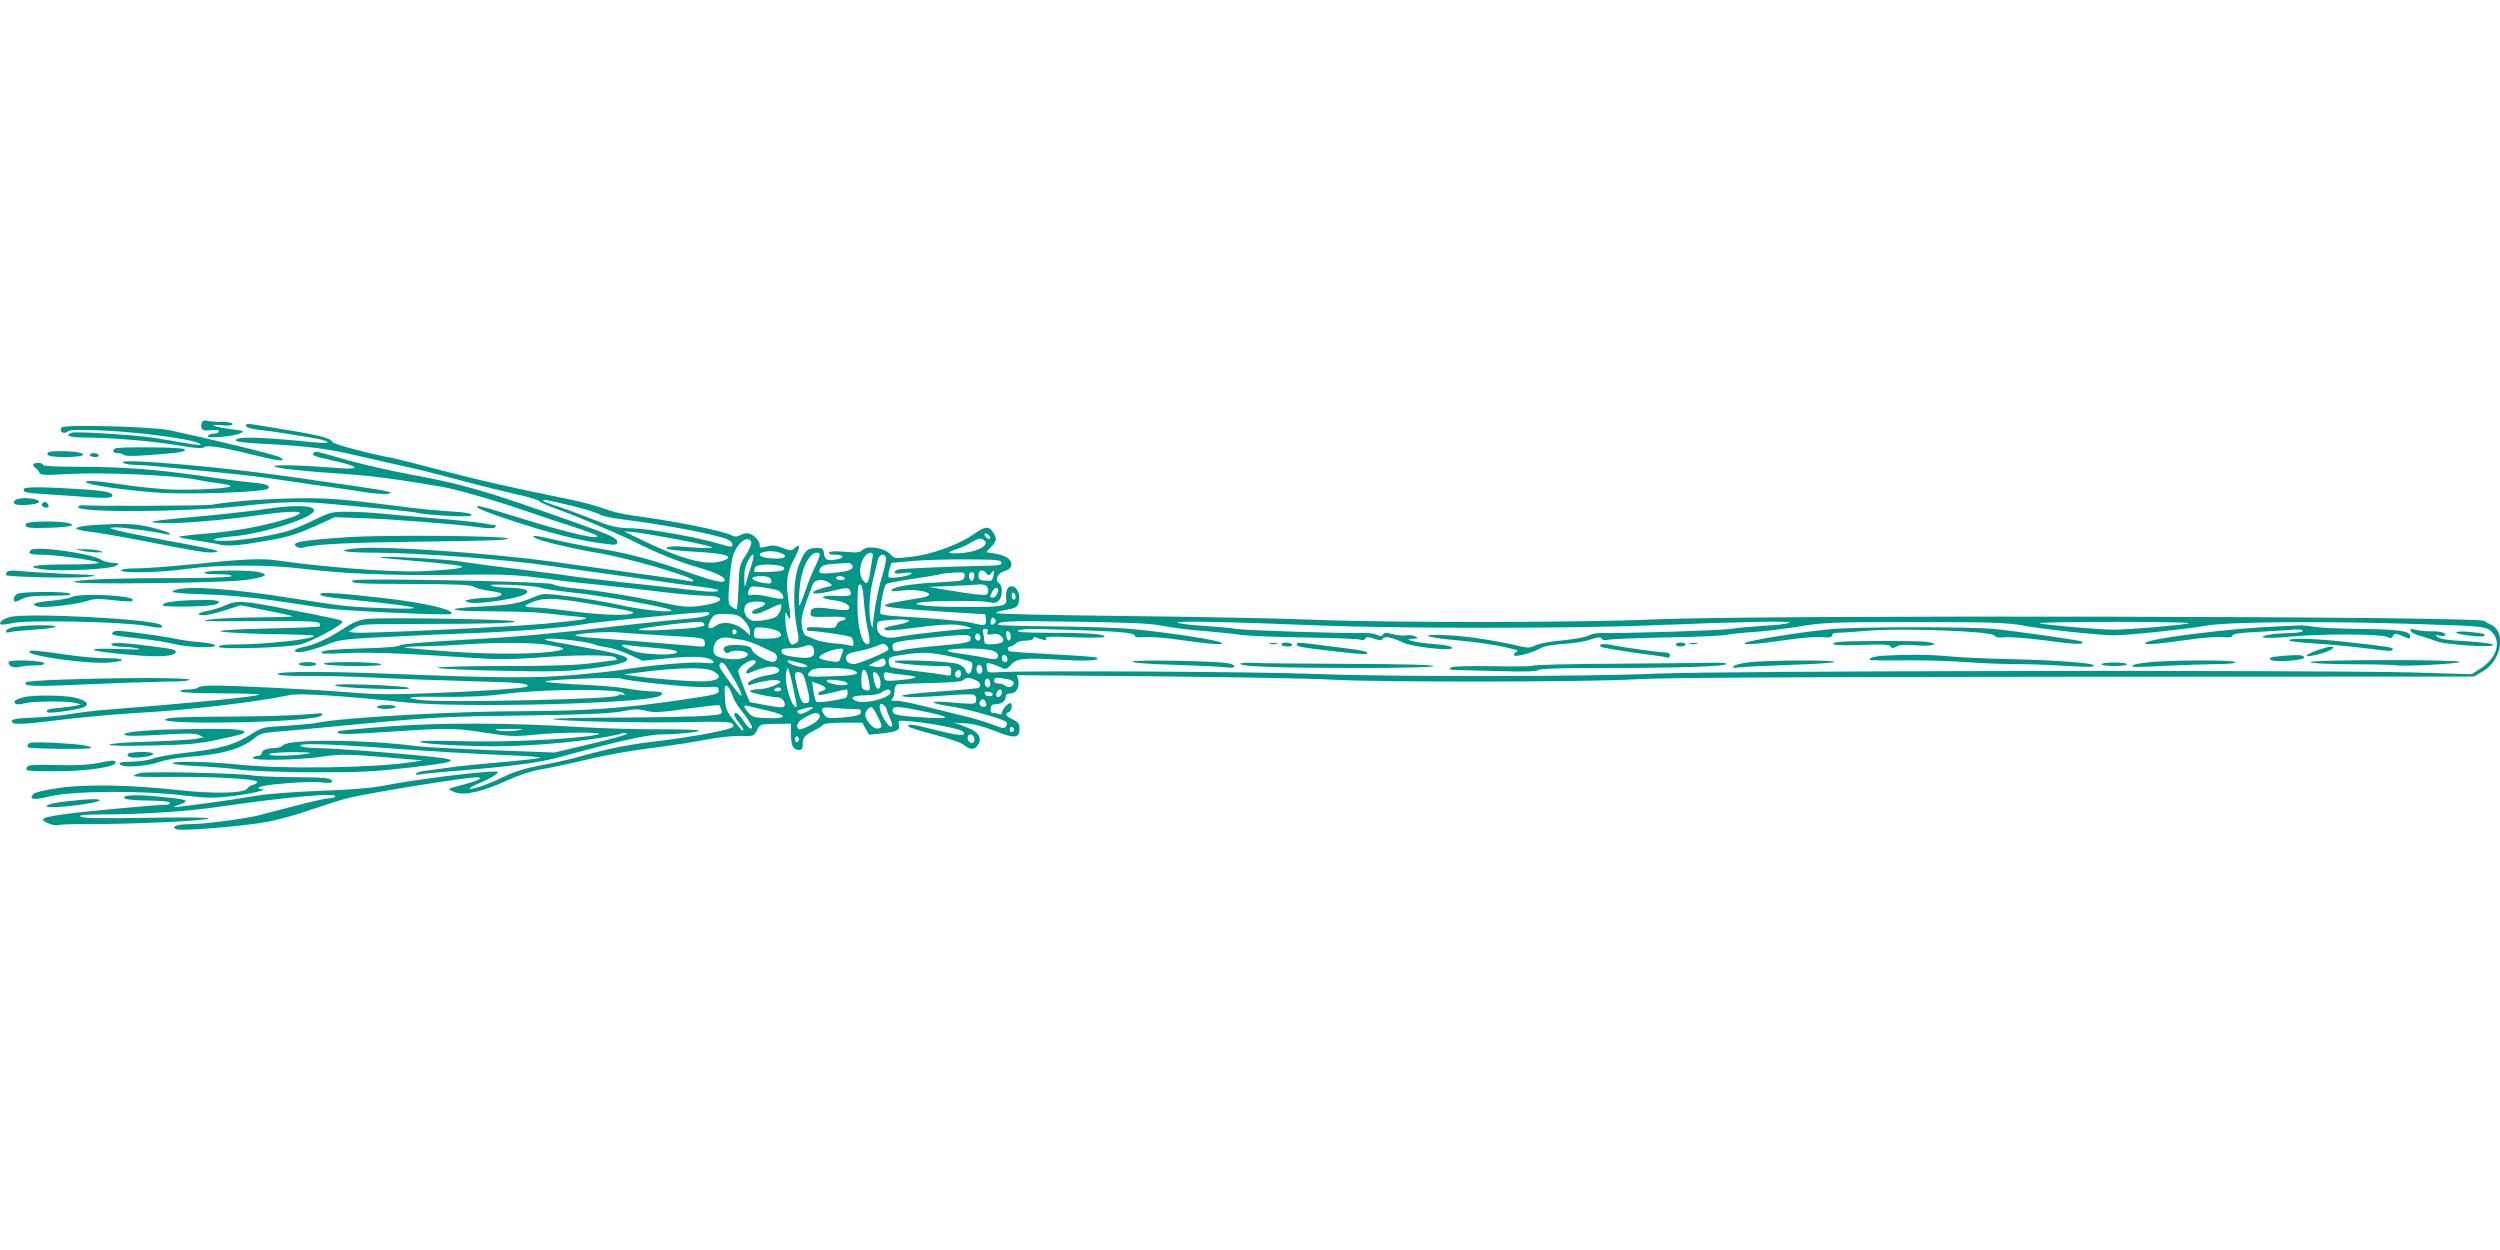 <?xml version="1.0" standalone="no"?>
<!DOCTYPE svg PUBLIC "-//W3C//DTD SVG 20010904//EN"
 "http://www.w3.org/TR/2001/REC-SVG-20010904/DTD/svg10.dtd">
<svg version="1.0" xmlns="http://www.w3.org/2000/svg"
 width="1280pt" height="640pt" viewBox="0 0 1280 640"
 preserveAspectRatio="xMidYMid meet">
<g transform="translate(0,640) scale(0.1,-0.1)"
fill="#009688" stroke="none">
<path d="M1034 4236 c-12 -32 2 -45 45 -39 27 4 41 2 41 -6 0 -6 -11 -11 -24
-11 -14 0 -28 -5 -32 -12 -9 -15 140 -2 170 15 18 10 12 12 -45 19 -87 10
-137 28 -56 21 39 -4 57 -2 57 6 0 7 -22 11 -59 11 -33 0 -66 3 -75 6 -10 4
-18 0 -22 -10z"/>
<path d="M1260 4221 c0 -11 27 -18 100 -26 30 -4 78 -10 105 -15 28 -5 85 -14
128 -21 93 -14 117 -34 31 -25 -305 30 -411 33 -417 11 -1 -6 52 -13 133 -17
228 -11 339 -25 490 -61 80 -19 192 -44 250 -57 58 -12 184 -44 280 -70 96
-26 222 -57 280 -70 58 -12 112 -28 120 -35 8 -8 49 -26 90 -41 105 -37 321
-129 405 -171 110 -56 221 -100 319 -128 92 -27 136 -48 136 -65 0 -19 -47 -9
-190 41 -183 64 -292 93 -450 120 -69 11 -172 32 -228 45 -99 24 -135 27 -95
6 24 -13 219 -58 308 -72 142 -22 495 -123 495 -142 0 -5 -8 -7 -17 -4 -18 5
-182 28 -703 100 -303 42 -840 80 -986 70 -141 -10 -94 -24 81 -24 208 0 665
-34 875 -65 96 -14 241 -34 321 -45 80 -11 188 -26 240 -34 52 -8 143 -20 202
-27 59 -6 110 -16 113 -20 7 -13 -44 -11 -186 6 -69 8 -210 24 -315 35 -104
12 -219 25 -255 31 -36 6 -156 21 -268 35 -111 13 -244 31 -295 39 -80 14
-448 32 -407 20 8 -2 103 -11 210 -20 107 -9 199 -20 204 -25 10 -10 -53 -17
-209 -25 -141 -6 -491 20 -740 56 -78 11 -170 7 -448 -22 -104 -10 -224 -19
-268 -19 -46 0 -79 -4 -79 -10 0 -16 201 -12 335 7 164 23 421 23 605 0 201
-25 459 -35 776 -30 260 4 310 2 544 -31 19 -3 107 -12 195 -21 88 -9 230 -25
315 -36 85 -10 185 -19 222 -19 91 0 102 -28 18 -44 -89 -18 -121 -17 -231 7
-139 31 -348 65 -470 76 -50 5 -94 14 -98 20 -8 13 -994 32 -1020 20 -32 -15
22 -19 301 -19 224 -1 300 -4 314 -14 11 -7 43 -16 73 -20 30 -4 59 -10 64
-13 18 -11 -19 -23 -73 -24 -30 -1 -68 -4 -85 -8 -26 -6 -28 -7 -10 -14 24
-10 126 -1 222 19 116 24 109 53 -12 55 -38 0 -79 5 -90 10 -13 6 24 8 108 4
70 -3 136 -9 145 -14 9 -5 85 -16 167 -25 158 -17 488 -76 502 -90 16 -16
-155 1 -267 27 -63 14 -176 33 -251 43 -136 17 -137 17 -185 -3 -78 -33 -120
-41 -264 -48 -207 -10 -183 -25 41 -25 107 0 230 -4 274 -9 44 -5 116 -13 160
-17 102 -9 76 -15 -160 -38 -177 -16 -917 -51 -970 -45 l-30 4 30 20 c27 19
46 20 290 20 410 1 537 4 531 14 -6 10 -677 21 -756 12 -43 -5 -72 -17 -125
-52 -77 -50 -150 -83 -207 -93 -21 -4 -38 -12 -38 -18 0 -17 75 -3 160 30 70
28 90 30 310 41 129 7 344 16 478 21 206 8 465 30 537 45 20 5 192 23 475 50
85 8 156 12 159 10 15 -15 -28 -27 -130 -35 -63 -5 -172 -17 -244 -25 -449
-52 -603 -66 -885 -81 -193 -11 -318 -22 -322 -28 -5 -7 -79 -13 -197 -16
-135 -4 -194 -9 -203 -18 -10 -10 13 -11 122 -6 125 6 324 -2 675 -26 100 -7
183 -6 290 2 204 16 400 17 417 1 6 -7 8 -13 2 -13 -5 0 -58 -7 -119 -15 -79
-11 -208 -15 -452 -15 -189 0 -343 -4 -343 -9 0 -4 141 -12 313 -15 258 -6
336 -5 450 9 142 16 209 32 209 50 0 16 -65 34 -244 65 -94 16 -173 31 -176
34 -16 17 206 -5 253 -24 11 -5 40 -11 65 -15 25 -3 75 -20 113 -37 l67 -31
134 13 c139 13 207 8 226 -15 10 -12 0 -13 -57 -8 -63 5 -272 -14 -413 -37
-30 -5 -140 -17 -245 -26 -197 -17 -381 -16 -930 6 -330 13 -588 13 -583 -1 2
-7 51 -11 150 -10 80 1 242 -3 360 -9 117 -6 335 -14 485 -18 244 -6 297 -11
282 -27 -9 -9 -244 -25 -494 -34 -191 -8 -289 -7 -415 4 -185 15 -587 35 -697
35 -39 0 -75 -4 -78 -10 -3 -5 -26 -10 -51 -10 -28 0 -43 -4 -39 -10 4 -6 84
-10 207 -10 111 0 199 -3 195 -6 -11 -11 -326 -42 -807 -80 -41 -3 -113 -12
-160 -20 -47 -8 -132 -16 -190 -18 -66 -2 -105 -7 -108 -15 -8 -23 34 -23 236
2 114 14 297 31 407 37 260 14 613 56 777 91 48 11 272 -3 593 -37 277 -30
1205 -7 1298 31 32 13 18 25 -30 25 -27 0 -84 6 -128 14 -44 8 -154 17 -245
21 -91 4 -171 11 -179 15 -8 4 74 11 181 15 108 4 200 5 206 2 19 -13 370 -49
435 -45 62 3 67 2 67 -17 0 -19 -14 -22 -182 -47 -296 -44 -498 -58 -798 -59
-360 0 -940 -32 -1071 -59 -25 -5 -99 -12 -165 -16 -112 -6 -122 -8 -169 -38
-94 -60 -164 -80 -350 -101 -66 -7 -138 -20 -160 -28 -22 -9 -71 -16 -108 -17
-51 0 -68 -3 -64 -12 7 -20 132 -14 199 10 32 11 99 23 155 27 170 12 271 41
339 98 24 20 44 26 114 31 47 4 175 15 285 26 462 45 555 51 880 55 427 6 545
11 617 26 44 9 68 9 105 0 41 -11 72 -9 210 10 89 13 164 21 166 18 3 -2 7
-14 11 -26 6 -20 3 -21 -77 -28 -47 -4 -243 -8 -436 -9 -193 0 -351 -4 -351
-7 0 -11 482 -22 702 -16 169 4 209 2 219 -9 9 -11 6 -16 -14 -23 -44 -17
-228 -49 -373 -66 -143 -16 -251 -38 -409 -82 -49 -14 -137 -33 -194 -43 -73
-14 -128 -31 -186 -59 -81 -39 -163 -67 -171 -58 -3 2 25 17 61 32 66 28 102
55 73 55 -88 0 -435 -44 -593 -76 -47 -9 -171 -19 -305 -23 -129 -5 -268 -15
-325 -25 -128 -22 -425 -63 -425 -58 0 2 13 8 30 13 62 22 40 28 -162 45 -85
7 -149 -2 -113 -16 11 -5 66 -9 123 -9 61 -1 102 -5 102 -11 0 -5 -7 -10 -15
-10 -50 0 -410 -33 -513 -47 -84 -11 -122 -20 -122 -29 0 -14 67 -37 82 -28 5
3 79 5 166 5 209 -1 578 16 599 28 11 6 -102 7 -308 4 -231 -4 -331 -3 -345 5
-15 9 13 12 121 12 200 1 429 16 585 39 348 51 609 74 596 53 -3 -6 -19 -10
-34 -10 -15 0 -90 -16 -167 -37 -77 -20 -166 -43 -197 -51 -82 -19 -278 -44
-353 -44 -61 0 -93 -14 -61 -26 25 -10 320 14 446 35 66 11 169 39 241 65 70
24 156 51 190 60 136 31 599 106 661 106 40 0 5 -18 -69 -37 -40 -10 -73 -20
-73 -23 0 -4 15 -11 33 -18 46 -16 141 6 263 62 62 28 126 49 169 56 39 6 144
28 235 50 91 22 242 49 335 60 94 12 220 31 280 43 62 12 139 20 177 19 66 -2
68 -1 83 28 18 34 12 32 105 34 l70 1 0 -55 c0 -58 11 -80 42 -80 13 0 18 8
18 28 0 36 8 46 57 71 23 11 44 25 48 31 3 6 48 10 103 10 l97 0 17 -31 18
-31 67 7 c77 8 93 17 85 47 -5 20 -3 21 69 14 89 -8 227 -34 253 -48 11 -6 15
-13 9 -19 -6 -6 -54 1 -129 20 -125 32 -154 37 -154 22 0 -4 59 -23 132 -42
84 -22 142 -42 159 -57 29 -24 53 -21 69 9 19 35 -4 65 -67 88 l-58 21 61 -4
c39 -2 93 -17 150 -39 99 -40 124 -38 124 14 0 24 -7 32 -35 46 -38 18 -43 28
-20 37 16 6 21 46 7 46 -13 0 -42 -35 -42 -49 0 -8 -6 -11 -16 -7 -9 3 -22 6
-31 6 -9 0 -13 8 -11 23 2 17 10 22 31 22 28 1 47 18 47 43 0 6 11 12 25 12
29 0 47 34 38 70 l-6 23 724 -6 c398 -4 798 -11 889 -17 232 -14 1346 -12
1555 2 120 8 777 12 2231 13 l2061 1 47 28 c95 55 118 203 39 238 -16 7 -30
15 -33 19 -19 24 -3714 31 -4240 8 -381 -17 -1352 -18 -1755 -2 -165 7 -598
15 -962 19 -365 4 -663 10 -663 15 0 4 17 11 38 14 64 11 72 16 78 42 10 37
-7 77 -33 81 -24 4 -36 -23 -31 -67 4 -35 -19 -39 -202 -39 -183 0 -290 10
-248 22 36 11 314 13 360 3 27 -6 40 -4 52 8 20 21 21 74 1 89 -23 17 -8 51
28 62 22 6 33 16 35 31 4 28 -28 50 -86 59 l-43 7 25 26 c30 32 32 43 10 76
-22 33 -40 31 -97 -9 -75 -53 -212 -104 -316 -116 -90 -11 -91 -11 -113 13
-30 33 -118 46 -142 21 -14 -13 -29 -15 -90 -9 -49 4 -76 3 -81 -4 -4 -7 6
-11 29 -11 50 0 54 -17 5 -25 -45 -8 -56 -2 -61 35 -3 22 -8 25 -42 24 -46 -2
-56 -13 -88 -93 -25 -67 -29 -205 -8 -315 11 -57 11 -70 -1 -77 -8 -5 -19 -9
-24 -9 -15 0 -35 80 -34 133 0 37 1 39 10 18 16 -40 20 -17 9 50 -18 115 -14
161 24 233 35 66 36 89 5 60 -16 -15 -21 -15 -62 1 -35 13 -52 15 -81 7 -21
-6 -36 -7 -36 -1 0 21 -2 25 -22 47 -24 24 -48 28 -80 11 -15 -8 -27 -8 -42 0
-47 24 -296 74 -505 101 -46 6 -113 22 -149 36 -35 13 -108 33 -161 44 -339
69 -460 97 -661 149 -124 33 -241 62 -260 66 -116 21 -297 69 -306 81 -20 25
-57 34 -333 79 -111 18 -111 18 -111 6z m1670 -411 c68 -17 131 -37 140 -44 8
-7 60 -18 115 -25 210 -26 470 -75 538 -102 15 -6 27 -18 27 -25 0 -17 -3 -17
-65 1 -109 33 -353 77 -445 80 -86 2 -107 7 -210 48 -63 25 -145 55 -182 67
-66 21 -82 30 -55 30 7 0 68 -14 137 -30z m540 -172 c91 -17 169 -35 175 -40
5 -5 -28 -6 -80 -2 -50 4 -94 7 -100 7 -37 0 -55 -4 -51 -12 4 -5 69 -12 146
-16 151 -8 202 -23 147 -44 -85 -33 -215 2 -462 124 l-50 25 55 -5 c30 -3 129
-20 220 -37z m1598 13 c3 -8 -1 -12 -9 -9 -7 2 -15 10 -17 17 -3 8 1 12 9 9 7
-2 15 -10 17 -17z m-21 -34 c-8 -24 -64 -45 -129 -49 -71 -4 -76 2 -18 21 19
6 53 22 75 35 30 18 44 22 58 14 10 -5 16 -15 14 -21z m-1201 8 c4 -8 -9 -38
-27 -67 -33 -50 -34 -57 -38 -165 -2 -62 -6 -113 -10 -113 -4 0 -16 6 -26 14
-16 12 -18 23 -11 116 3 57 12 121 18 142 20 67 79 113 94 73z m148 -55 c40
-15 31 -30 -16 -30 -50 0 -88 9 -88 20 0 18 67 24 104 10z m-148 -68 c-9 -26
-20 -63 -25 -82 -9 -34 -9 -33 -10 19 -1 38 5 65 21 93 28 49 35 33 14 -30z
m348 46 c-3 -13 -17 -43 -29 -68 -12 -25 -32 -75 -44 -112 -13 -38 -25 -68
-28 -68 -3 0 -3 36 0 80 8 104 48 190 89 190 15 0 18 -4 12 -22z m272 -10 c-3
-18 -9 -52 -12 -76 -8 -52 -18 -60 -39 -28 -28 42 2 136 43 136 11 0 13 -8 8
-32z m70 8 c3 -8 -6 -52 -20 -98 -22 -72 -41 -174 -47 -253 -1 -14 -4 -11 -9
10 -14 55 -10 146 9 223 10 43 22 89 25 105 7 28 33 37 42 13z m592 -26 c2
-13 -13 -16 -90 -17 -157 -3 -422 -14 -440 -19 -10 -3 -18 -10 -18 -15 0 -6
18 -8 46 -3 31 4 45 3 41 -3 -7 -12 -103 -27 -116 -19 -4 3 -3 21 3 40 l10 34
111 10 c60 5 186 9 280 8 144 -1 170 -3 173 -16z m-764 -15 c8 -21 -18 -31
-95 -38 -73 -7 -83 -3 -69 24 8 13 25 19 68 22 31 2 64 4 73 5 9 1 19 -5 23
-13z m-349 -15 c0 -12 -17 -16 -77 -18 -43 -2 -78 -1 -78 2 0 2 3 12 6 21 9
22 149 18 149 -5z m1035 -25 c11 -13 14 -13 26 2 13 16 14 15 11 -12 -3 -20
-9 -30 -20 -29 -53 2 -57 4 -57 29 0 28 21 33 40 10z m-112 -17 c-3 -22 -8
-23 -138 -30 -135 -7 -225 -22 -236 -39 -3 -6 17 -7 49 -3 110 13 201 -21 101
-37 -21 -4 -72 -12 -111 -19 -40 -6 -73 -15 -73 -20 0 -9 95 -19 335 -34 l180
-11 3 -27 c4 -32 -7 -34 -73 -17 -38 9 -216 25 -384 34 -41 2 -78 8 -82 12 -9
9 16 143 28 153 5 4 62 15 128 25 66 10 136 21 155 26 19 4 54 7 78 8 40 1 43
-1 40 -21z m50 0 c-2 -13 -7 -23 -13 -23 -5 0 -11 10 -13 23 -2 15 2 22 13 22
11 0 15 -7 13 -22z m-1041 -13 c9 -24 -1 -27 -48 -18 -60 12 -63 33 -5 33 33
0 48 -5 53 -15z m378 5 c4 -6 -5 -10 -19 -10 -14 0 -26 5 -26 10 0 6 9 10 19
10 11 0 23 -4 26 -10z m-79 -24 c18 -14 18 -15 -11 -21 -17 -3 -41 -11 -55
-17 -46 -21 8 -22 88 -2 64 16 74 16 82 4 18 -29 4 -35 -70 -31 -85 4 -90 -13
-6 -23 55 -7 87 -29 70 -46 -5 -5 -40 -4 -86 2 -86 12 -108 8 -108 -22 0 -19
5 -20 90 -18 54 2 90 -1 90 -7 0 -5 -9 -12 -21 -13 -12 -2 -23 -12 -26 -22 -4
-16 -13 -18 -79 -13 -52 4 -74 3 -74 -6 0 -6 5 -11 11 -11 44 0 206 -24 217
-32 6 -6 12 -19 12 -30 0 -15 -4 -18 -17 -13 -10 3 -47 9 -83 11 -36 3 -78 12
-95 19 -16 8 -37 16 -46 19 -11 3 -19 21 -23 49 -7 42 1 70 55 215 10 26 54
30 85 8z m178 -103 c4 -49 13 -114 21 -145 8 -34 9 -60 4 -64 -31 -19 -59 73
-59 196 0 53 3 100 6 103 15 15 22 -7 28 -90z m620 91 c17 -7 22 -39 7 -49 -9
-5 -78 3 -226 28 l-70 12 125 5 c69 3 130 7 137 8 6 1 18 -1 27 -4z m-1066
-25 c22 -8 40 -35 30 -45 -3 -2 -34 2 -69 10 -35 9 -74 13 -87 10 -23 -6 -27
2 -16 31 6 13 16 15 63 9 31 -4 66 -11 79 -15z m1132 2 c0 -21 -13 -41 -26
-41 -17 0 -17 5 -4 31 11 20 30 26 30 10z m90 -37 c0 -8 -4 -14 -10 -14 -5 0
-10 9 -10 21 0 11 5 17 10 14 6 -3 10 -13 10 -21z m-2115 -46 c157 -28 175
-33 145 -41 -42 -11 -171 -4 -335 17 -66 9 -139 16 -162 16 -24 0 -43 3 -43 8
0 4 21 14 48 24 59 20 113 17 347 -24z m833 10 c-2 -6 -20 -17 -39 -23 -36
-12 -39 -32 -4 -27 11 1 42 14 69 27 27 14 51 23 54 21 10 -11 -9 -56 -28 -66
-11 -6 -43 -14 -70 -17 -40 -5 -54 -2 -70 12 -22 20 -26 55 -8 73 16 16 101
16 96 0z m-106 -87 c15 -17 28 -41 28 -53 l0 -21 -22 20 c-50 45 -114 57 -156
27 -31 -22 -45 -9 -27 26 19 36 29 40 94 36 46 -2 59 -8 83 -35z m1280 -13
c-15 -15 -26 -4 -18 18 5 13 9 15 18 6 9 -9 9 -15 0 -24z m-438 14 c3 -5 -22
-14 -56 -20 -33 -6 -63 -14 -66 -17 -17 -17 25 -16 161 2 101 14 171 18 209
14 54 -7 91 -21 54 -21 -42 0 -316 -31 -358 -41 -62 -14 -108 7 -108 51 0 25
4 29 33 33 62 7 126 7 131 -1z m-1047 -19 c5 -13 -61 -22 -224 -29 -62 -3
-113 -1 -113 3 0 8 280 42 319 39 8 -1 16 -6 18 -13z m2343 -7 c47 -9 139 -21
205 -26 66 -5 154 -14 195 -20 41 -6 192 -12 335 -14 143 -2 268 -7 279 -11
11 -5 21 -3 26 5 6 10 15 10 45 0 30 -10 39 -10 45 0 9 15 43 8 104 -20 43
-21 234 -43 249 -30 11 10 -22 17 -118 25 -83 8 -136 24 -80 25 26 1 28 2 12
11 -11 6 -31 9 -45 6 -15 -3 -46 0 -70 6 -34 9 -45 9 -51 -2 -7 -10 -13 -10
-29 -2 -12 6 -40 11 -64 10 -101 -3 -608 13 -658 21 -30 5 -107 12 -170 16
-63 3 -122 11 -130 16 -17 10 250 5 740 -15 391 -15 1268 -15 1655 0 493 20
751 25 736 15 -7 -6 -66 -13 -130 -16 -64 -4 -141 -11 -171 -16 -50 -8 -556
-24 -657 -21 -23 1 -56 -5 -72 -14 -16 -8 -77 -19 -134 -24 -59 -5 -118 -16
-135 -25 -25 -13 -40 -14 -74 -6 -125 30 -265 51 -365 57 -167 9 -140 -10 34
-25 123 -11 234 -29 303 -49 12 -4 13 -5 0 -13 -8 -5 -11 -12 -7 -16 9 -9 94
14 132 36 19 11 62 20 120 23 50 3 112 13 139 23 38 13 50 14 56 4 5 -8 16
-10 31 -6 13 4 141 9 284 12 143 2 287 8 320 13 33 6 103 13 155 16 52 4 154
16 225 28 120 20 164 22 590 22 397 0 473 -3 553 -18 94 -18 395 -50 467 -50
70 0 371 32 467 49 114 21 614 25 1111 8 292 -9 319 -12 344 -30 64 -48 43
-138 -44 -195 l-48 -31 -305 9 c-507 13 -3527 9 -3870 -6 -367 -16 -1363 -17
-1766 -1 -281 11 -1432 17 -1589 9 -70 -4 -70 -4 -73 23 -3 25 -2 26 26 19 16
-5 39 -14 51 -20 18 -10 25 -8 46 14 31 35 64 38 255 27 142 -8 208 -4 184 11
-5 3 -106 11 -224 17 -117 6 -217 13 -222 16 -13 8 -9 24 6 24 7 0 19 7 26 15
7 9 29 15 51 15 22 0 39 5 39 11 0 6 6 9 13 6 45 -17 59 -19 52 -6 -7 10 23
11 143 6 84 -3 154 -2 157 2 8 14 -82 21 -274 21 -142 1 -181 3 -167 12 14 8
84 9 235 4 276 -8 361 -15 361 -31 0 -8 16 -10 53 -7 28 2 102 -3 162 -12 179
-25 242 -30 229 -17 -12 13 -287 55 -465 71 -69 6 -250 12 -402 13 -152 1
-277 5 -277 8 0 19 49 21 385 16 284 -4 390 -8 455 -21z m5257 13 c-15 -8
-303 -33 -382 -33 -78 0 -366 25 -382 33 -7 4 165 7 382 7 217 0 389 -3 382
-7z m-7218 -44 c24 -23 2 -35 -65 -35 -60 0 -64 1 -64 23 0 13 3 27 7 31 11
11 106 -4 122 -19z m-217 0 c0 -5 -5 -11 -11 -13 -6 -2 -11 4 -11 13 0 9 5 15
11 13 6 -2 11 -8 11 -13z m1284 -1 c-5 -14 -1 -16 23 -11 21 4 35 1 46 -9 25
-25 12 -39 -38 -42 -40 -3 -47 0 -47 15 0 10 -3 28 -6 41 -5 16 -2 22 11 22
12 0 15 -5 11 -16z m-1652 -18 c201 -11 201 -11 204 -35 4 -24 3 -24 -60 -18
-165 14 -471 39 -536 43 -41 3 -71 9 -67 12 9 9 173 20 219 14 21 -2 129 -9
240 -16z m1771 -4 c0 -31 -19 -28 -23 4 -3 18 0 25 10 22 7 -3 13 -14 13 -26z
m-155 -8 c0 -16 -16 -19 -25 -4 -8 13 4 32 16 25 5 -4 9 -13 9 -21z m-50 -3
c0 -21 -13 -24 -205 -41 -60 -5 -127 -14 -147 -19 -41 -10 -48 -6 -48 20 0 21
15 25 185 43 185 20 215 20 215 -3z m-1170 -7 c19 -3 60 -17 90 -31 30 -15 62
-29 70 -33 22 -10 24 -39 5 -47 -24 -9 -104 33 -114 58 -6 18 -18 23 -65 26
-64 5 -95 -9 -75 -33 9 -10 15 -11 25 -3 17 14 86 8 92 -8 6 -20 -46 -34 -99
-27 -67 9 -83 22 -74 63 8 37 36 53 80 45 17 -3 46 -8 65 -10z m-1001 -25 c91
-15 103 -20 61 -30 -83 -19 -329 -21 -555 -5 -126 9 -231 19 -234 21 -2 3 43
6 100 6 57 1 147 5 199 9 151 11 358 11 429 -1z m1746 -28 c-16 -15 -152 -71
-172 -71 -28 0 -45 15 -41 36 2 14 18 22 63 30 33 6 76 19 95 27 30 14 37 14
50 1 9 -9 11 -17 5 -23z m-1215 14 c109 -9 141 -15 135 -26 -11 -17 -176 -11
-227 9 -62 24 -72 36 -23 29 22 -4 74 -9 115 -12z m838 -17 c4 -35 -22 -43
-104 -31 -44 6 -60 12 -62 26 -3 14 4 17 45 18 26 0 57 4 68 9 32 14 50 7 53
-22z m147 -5 c-4 -10 -10 -26 -13 -36 -4 -16 -11 -18 -51 -12 -25 4 -50 10
-55 15 -13 13 61 47 108 49 13 1 16 -3 11 -16z m748 10 c39 -6 58 -26 41 -43
-6 -6 -24 -6 -44 -1 -19 5 -77 15 -128 22 -58 7 -88 15 -80 20 15 10 156 12
211 2z m-195 -34 c53 -11 101 -25 106 -29 11 -11 -1 -60 -15 -60 -6 0 -13 9
-16 19 -3 11 -19 25 -37 31 -42 15 -326 26 -326 13 0 -10 140 -23 243 -23 44
0 47 -2 47 -26 0 -25 -2 -26 -37 -19 -21 4 -88 13 -150 20 -61 7 -116 16 -122
20 -6 3 -11 16 -11 29 0 21 7 24 68 33 105 16 145 14 250 -8z m290 -12 c2 -10
-3 -17 -12 -17 -10 0 -16 9 -16 21 0 24 23 21 28 -4z m-625 -11 c9 -23 -17
-37 -53 -30 l-33 7 34 18 c42 22 45 23 52 5z m-663 -5 c0 -5 -11 -16 -25 -25
-29 -19 -34 -42 -7 -31 57 25 105 36 127 31 42 -11 30 -33 -22 -41 -60 -9
-113 -30 -113 -46 0 -7 7 -8 18 -4 40 16 120 28 138 21 16 -7 13 -11 -21 -26
-22 -10 -59 -19 -82 -19 -24 -1 -43 -5 -43 -10 0 -8 105 -31 142 -31 21 0 42
-26 35 -43 -4 -12 -19 -11 -92 2 l-86 16 -30 73 c-16 40 -29 79 -29 87 0 7 12
23 28 34 28 21 62 28 62 12z m225 -5 c36 -10 45 -16 33 -21 -19 -7 -84 11 -93
26 -8 12 -1 11 60 -5z m-341 -76 c54 -91 58 -124 6 -54 -72 97 -82 113 -75
123 12 21 22 10 69 -69z m1276 39 c0 -10 -7 -19 -15 -19 -15 0 -21 31 -9 43
11 10 24 -3 24 -24z m-1379 -5 c50 -26 35 -48 -36 -52 -58 -4 -269 12 -370 27
l-50 8 45 6 c210 29 368 34 411 11z m409 -79 c6 -33 14 -70 17 -82 9 -40 -15
-24 -31 20 -20 58 -28 113 -20 140 7 21 7 21 14 2 4 -11 13 -47 20 -80z m304
85 c50 -19 25 -28 -91 -32 -138 -6 -151 -3 -127 23 14 16 32 19 105 19 48 0
99 -4 113 -10z m83 -50 c11 -56 10 -60 -18 -53 -15 4 -19 14 -19 54 0 67 24
67 37 -1z m473 30 c0 -11 -7 -20 -15 -20 -15 0 -21 21 -8 33 12 13 23 7 23
-13z m-789 -64 c19 -75 18 -86 -10 -86 -14 0 -22 15 -35 65 -22 86 -21 97 6
93 18 -2 25 -15 39 -72z m373 42 c11 -30 0 -66 -15 -51 -5 5 -12 27 -16 48 -5
30 -3 37 8 33 8 -3 18 -16 23 -30z m131 16 c80 -8 67 -18 -36 -27 -60 -5 -67
-4 -72 13 -6 23 1 32 22 26 9 -3 47 -8 86 -12z m360 -26 c29 -13 33 -34 8 -42
-10 -2 -100 -10 -200 -17 -101 -7 -183 -16 -183 -21 0 -10 85 -10 233 2 65 5
125 6 133 3 8 -3 14 -15 12 -27 -3 -23 2 -23 -148 -11 -106 8 -87 -7 30 -24
84 -13 265 -65 274 -79 3 -5 1 -14 -4 -22 -7 -11 -18 -9 -62 8 -29 12 -98 33
-153 46 -55 14 -149 37 -210 52 -60 15 -123 27 -139 26 -23 -1 -27 1 -18 10 7
7 12 25 12 40 0 16 6 31 13 33 6 3 83 6 169 8 107 2 162 7 170 15 15 15 30 15
63 0z m75 -19 c0 -20 -15 -26 -25 -9 -9 15 3 43 15 35 5 -3 10 -15 10 -26z
m83 25 c22 -4 37 -12 37 -21 0 -19 -29 -28 -43 -14 -6 6 -21 11 -34 11 -14 0
-23 6 -23 15 0 17 8 18 63 9z m-844 -10 c49 -10 37 -27 -15 -21 -52 5 -85 27
-42 27 14 0 40 -3 57 -6z m-83 -36 c3 -5 -3 -12 -15 -15 -12 -3 -21 -9 -21
-14 0 -11 3 -11 75 6 33 8 63 15 68 15 12 0 8 -40 -5 -44 -53 -14 -142 -26
-149 -19 -4 4 -10 29 -14 55 l-7 48 31 -11 c17 -6 34 -15 37 -21z m-478 -33
c7 -22 25 -55 40 -73 35 -44 62 -85 62 -94 0 -19 -20 -5 -44 32 -25 39 -46 52
-46 29 0 -6 11 -25 25 -41 14 -17 23 -33 20 -36 -3 -3 -6 -3 -8 -1 -1 2 -20
26 -42 53 -35 44 -40 57 -43 114 -4 52 -2 64 9 60 8 -2 20 -22 27 -43z m252
25 c0 -5 -9 -10 -21 -10 -11 0 -17 5 -14 10 3 6 13 10 21 10 8 0 14 -4 14 -10z
m-808 -19 c11 -12 10 -13 -3 -8 -9 3 -21 1 -27 -5 -18 -18 -883 -37 -1009 -22
-101 13 -52 19 119 16 124 -1 217 3 328 17 193 24 570 25 592 2z m1368 5 c0
-29 -130 -63 -174 -46 -43 16 -21 30 47 30 39 1 69 6 81 15 25 19 46 19 46 1z
m570 0 c0 -16 -18 -31 -27 -22 -8 8 5 36 17 36 5 0 10 -6 10 -14z m-47 -11
c-4 -15 -36 -12 -41 3 -3 9 3 13 19 10 13 -1 23 -7 22 -13z m-36 -40 c7 -20
-2 -29 -21 -22 -9 4 -13 13 -10 22 8 19 23 19 31 0z m-507 -37 c0 -6 7 -25 16
-44 31 -65 -4 -57 -37 8 -23 45 -19 79 6 58 8 -7 15 -17 15 -22z m-611 -6
c104 -24 106 -42 4 -39 -69 2 -81 5 -100 27 -29 32 -29 44 0 35 12 -3 55 -14
96 -23z m207 -3 c-27 -15 -41 -18 -49 -10 -7 7 -6 12 4 15 8 2 21 7 29 9 8 3
24 6 35 6 14 0 8 -6 -19 -20z m227 11 c41 0 48 -3 45 -17 -3 -15 -19 -19 -88
-26 -74 -6 -87 -5 -97 10 -27 36 -17 46 40 39 28 -3 74 -6 100 -6z m131 -39
c26 -50 25 -61 -5 -61 -21 0 -59 45 -59 69 0 18 18 41 32 41 4 0 19 -22 32
-49z m229 28 c143 -29 154 -41 32 -34 -158 9 -185 14 -185 36 0 25 24 25 153
-2z m-527 -20 c9 -15 -23 -44 -69 -63 -34 -14 -38 -14 -44 0 -7 18 10 37 52
58 36 19 51 20 61 5z m996 -74 c0 -5 -5 -11 -11 -13 -6 -2 -11 4 -11 13 0 9 5
15 11 13 6 -2 11 -8 11 -13z m-205 -41 c9 -23 -11 -38 -26 -20 -13 16 -7 36
10 36 5 0 12 -7 16 -16z m-897 -9 c0 -8 -4 -15 -10 -15 -5 0 -10 7 -10 15 0 8
5 15 10 15 6 0 10 -7 10 -15z"/>
<path d="M11665 3193 c-226 -8 -658 -61 -679 -84 -13 -13 50 -8 229 17 61 9
134 14 163 12 37 -3 52 -1 52 8 0 8 34 14 118 18 64 3 145 9 180 11 39 4 62 2
62 -5 0 -5 -25 -10 -57 -11 -86 -1 -160 -13 -145 -22 7 -5 72 -3 145 4 157 15
460 13 490 -2 16 -9 22 -8 29 5 8 14 12 14 45 1 43 -18 43 -18 43 -1 0 25 -61
34 -255 36 -104 1 -211 6 -238 11 -28 5 -61 8 -76 7 -14 -1 -62 -3 -106 -5z"/>
<path d="M9375 3179 c-149 -14 -429 -59 -440 -71 -11 -12 54 -7 230 18 61 9
134 14 163 12 39 -4 52 -1 52 9 0 8 11 13 28 13 15 0 88 5 161 11 176 14 631
-3 643 -25 5 -10 20 -12 53 -9 25 3 121 -5 215 -17 150 -20 195 -22 179 -5 -8
7 -331 53 -454 65 -129 12 -700 11 -830 -1z"/>
<path d="M12342 3170 c2 -7 24 -19 49 -26 24 -6 62 -19 84 -27 50 -19 305 -35
289 -18 -6 6 -65 14 -137 18 -87 4 -133 11 -145 20 -15 13 -14 14 11 8 15 -3
27 -1 27 5 0 12 -33 19 -80 18 -19 -1 -50 2 -69 7 -26 6 -33 5 -29 -5z"/>
<path d="M12576 3162 c-6 -10 132 -27 142 -18 10 10 -1 13 -69 20 -39 5 -69 3
-73 -2z"/>
<path d="M11720 3121 c0 -4 55 -11 123 -15 67 -4 176 -14 242 -22 165 -20 159
-20 165 -9 5 10 -9 13 -245 39 -154 17 -285 21 -285 7z"/>
<path d="M9411 3113 c-22 -3 -30 -7 -22 -12 7 -5 74 -6 148 -3 102 4 137 2
143 -8 6 -10 12 -10 30 0 16 9 48 11 99 6 86 -7 131 7 55 18 -50 6 -395 6
-453 -1z"/>
<path d="M6503 3103 c9 -2 25 -2 35 0 9 3 1 5 -18 5 -19 0 -27 -2 -17 -5z"/>
<path d="M6560 3100 c0 -5 14 -10 31 -10 17 0 28 4 24 10 -3 6 -17 10 -31 10
-13 0 -24 -4 -24 -10z"/>
<path d="M6640 3100 c0 -11 21 -15 195 -35 152 -17 165 -18 165 -6 0 5 -44 14
-97 20 -54 7 -131 17 -171 22 -91 11 -92 11 -92 -1z"/>
<path d="M8194 3099 c-3 -5 1 -11 8 -13 15 -5 186 -32 263 -41 28 -3 58 -8 68
-11 11 -4 17 0 17 10 0 11 -9 16 -30 16 -31 0 -195 23 -278 39 -24 5 -45 4
-48 0z"/>
<path d="M8580 3100 c0 -5 11 -10 25 -10 14 0 25 5 25 10 0 6 -11 10 -25 10
-14 0 -25 -4 -25 -10z"/>
<path d="M8653 3103 c9 -2 25 -2 35 0 9 3 1 5 -18 5 -19 0 -27 -2 -17 -5z"/>
<path d="M11868 3072 c-87 -31 -72 -44 20 -17 52 16 78 36 45 34 -10 0 -39 -8
-65 -17z"/>
<path d="M9645 3043 c-33 -2 -64 -8 -69 -14 -12 -11 -10 -11 189 -10 88 1 223
-3 300 -9 77 -6 190 -10 250 -10 61 0 175 -4 255 -9 138 -8 160 -7 148 4 -11
11 -217 26 -423 30 -121 3 -265 9 -320 15 -97 9 -206 10 -330 3z"/>
<path d="M11700 3043 c-30 -2 -62 -6 -70 -9 -13 -5 -13 -6 0 -14 22 -12 172 0
167 14 -4 13 -20 14 -97 9z"/>
<path d="M5797 3013 c-4 -6 76 -13 221 -17 125 -4 244 -10 265 -13 46 -7 51
12 5 21 -60 12 -485 19 -491 9z"/>
<path d="M8956 3009 c-38 -4 -74 -13 -80 -20 -8 -9 -2 -10 29 -6 22 3 142 9
267 13 125 4 225 11 222 15 -6 11 -343 9 -438 -2z"/>
<path d="M11001 3009 c-70 -8 -90 -14 -80 -23 2 -2 76 0 164 5 88 4 206 8 263
9 66 0 101 4 97 10 -8 12 -337 11 -444 -1z"/>
<path d="M11830 3010 c0 -6 76 -10 208 -11 114 0 216 -3 227 -5 35 -8 335 8
329 17 -8 13 -764 12 -764 -1z"/>
<path d="M6350 3001 c0 -14 208 -21 608 -21 248 0 382 4 382 10 0 6 -150 10
-427 11 -236 1 -458 3 -495 5 -38 2 -68 0 -68 -5z"/>
<path d="M8288 3002 c-241 -1 -438 -6 -438 -10 0 -4 -93 -5 -206 -3 -141 2
-209 0 -217 -8 -8 -8 -3 -11 18 -11 17 -1 118 -3 226 -6 134 -4 199 -2 204 5
4 8 121 11 364 11 373 0 601 8 601 21 0 4 -26 6 -57 6 -32 -1 -255 -3 -495 -5z"/>
<path d="M10760 2999 c0 -5 29 -9 65 -9 36 0 65 4 65 9 0 5 -29 9 -65 9 -36 0
-65 -4 -65 -9z"/>
<path d="M315 4211 c-12 -20 11 -37 30 -21 12 10 51 11 178 6 190 -8 458 -44
496 -66 23 -13 7 -12 -115 9 -149 26 -176 29 -357 41 -87 6 -166 8 -177 5 -43
-14 -16 -25 58 -25 134 0 360 -19 484 -40 91 -16 123 -18 134 -9 15 12 95 -1
281 -47 104 -26 148 -28 105 -5 -24 13 -313 84 -562 138 -91 19 -544 31 -555
14z"/>
<path d="M587 4103 c-14 -13 -7 -23 16 -23 13 0 27 -4 33 -10 6 -6 56 -6 139
1 151 11 178 16 170 29 -7 11 -348 14 -358 3z"/>
<path d="M247 4084 c-16 -17 11 -24 88 -24 86 0 119 13 64 24 -41 8 -144 8
-152 0z"/>
<path d="M1606 4081 c-9 -14 -3 -16 107 -41 126 -29 138 -45 26 -37 -201 16
-344 19 -334 9 10 -10 146 -25 390 -41 114 -8 249 -26 460 -62 78 -13 276 -70
440 -126 72 -25 180 -61 240 -80 61 -20 114 -40 120 -44 30 -28 -144 11 -390
88 -206 64 -235 71 -219 54 6 -7 65 -30 130 -52 234 -78 390 -118 527 -134 48
-6 57 -5 57 9 0 21 -29 35 -210 99 -468 166 -576 197 -845 247 -93 17 -235 49
-315 71 -80 23 -152 43 -162 45 -9 3 -19 0 -22 -5z"/>
<path d="M460 4070 c0 -5 12 -10 26 -10 14 0 23 4 19 10 -3 6 -15 10 -26 10
-10 0 -19 -4 -19 -10z"/>
<path d="M630 4031 c8 -6 36 -11 61 -11 25 0 133 -9 240 -20 107 -11 241 -24
299 -30 58 -6 164 -20 235 -31 72 -11 162 -24 200 -29 39 -5 113 -16 165 -24
103 -17 170 -20 170 -8 0 4 -57 15 -127 25 -71 10 -229 33 -353 51 -363 54
-928 103 -890 77z"/>
<path d="M170 4020 c0 -5 6 -13 13 -17 8 -4 16 -15 19 -23 5 -13 25 -14 149
-7 169 10 540 -6 644 -27 39 -8 96 -17 128 -21 31 -3 57 -10 57 -14 0 -13
-221 -23 -333 -16 -56 4 -142 13 -192 20 -152 23 -215 28 -215 17 0 -13 188
-41 363 -54 159 -12 551 2 569 20 16 16 -9 25 -96 33 -45 4 -157 19 -251 33
-226 33 -400 46 -622 46 -115 0 -183 4 -183 10 0 6 -11 10 -25 10 -14 0 -25
-4 -25 -10z"/>
<path d="M124 3898 c-11 -18 8 -22 119 -29 62 -4 160 -10 218 -15 76 -5 108
-4 113 5 11 18 -30 28 -154 36 -179 12 -290 13 -296 3z"/>
<path d="M80 3840 c-11 -7 -12 -12 -4 -20 13 -13 124 -3 124 10 0 19 -94 27
-120 10z"/>
<path d="M1237 3835 c-70 -7 -139 -16 -153 -19 -22 -6 -605 -8 -659 -3 -11 1
-22 -2 -25 -8 -15 -31 539 -28 835 4 206 23 308 25 455 11 52 -5 169 -16 260
-24 91 -9 174 -18 185 -21 46 -12 259 -24 274 -16 19 11 -16 18 -136 25 -45 3
-120 10 -165 16 -356 45 -416 50 -575 49 -92 -1 -226 -8 -296 -14z"/>
<path d="M215 3820 c-3 -6 1 -13 10 -16 19 -8 30 0 20 15 -8 14 -22 14 -30 1z"/>
<path d="M1430 3803 c-19 -2 -80 -10 -135 -18 -55 -7 -183 -21 -285 -30 -238
-21 -280 -29 -185 -33 87 -4 306 13 488 39 228 32 291 22 141 -22 -127 -37
-248 -58 -396 -71 -81 -6 -145 -14 -142 -17 3 -4 42 -11 87 -18 45 -7 102 -16
126 -22 46 -9 104 -4 278 28 71 13 131 33 204 66 l103 47 145 -5 c150 -5 472
-30 596 -47 44 -6 73 -6 79 0 6 6 8 10 5 10 -3 0 -30 4 -60 10 -30 5 -137 17
-239 25 -102 8 -228 20 -280 25 -52 5 -133 10 -180 10 -79 0 -89 -2 -175 -44
-49 -24 -110 -49 -134 -56 -100 -27 -251 -50 -321 -49 -92 0 -68 13 44 23 146
13 387 87 412 127 15 26 -57 35 -176 22z"/>
<path d="M134 3719 c-12 -21 12 -25 124 -21 111 4 142 14 81 26 -53 10 -197 7
-205 -5z"/>
<path d="M472 3711 c-45 -3 -82 -10 -82 -16 0 -5 30 -13 67 -17 38 -4 160 -25
273 -47 278 -55 333 -63 366 -59 43 6 24 11 -256 63 -261 50 -317 64 -245 65
40 0 225 -26 258 -36 9 -3 17 -1 17 3 0 5 -40 19 -89 31 -89 22 -139 24 -309
13z"/>
<path d="M1785 3650 c-248 -17 -301 -26 -265 -50 8 -5 22 -7 32 -4 58 18 227
26 616 31 328 4 441 8 433 16 -14 14 -626 19 -816 7z"/>
<path d="M158 3584 c-18 -18 -4 -24 53 -24 74 0 280 -29 294 -41 5 -5 -62 -9
-163 -9 -172 0 -225 -12 -115 -26 84 -10 337 2 365 18 22 13 22 13 -16 16 -21
2 -48 9 -60 17 -50 32 -337 71 -358 49z"/>
<path d="M425 3579 c22 -4 56 -8 75 -7 32 0 33 1 10 8 -14 4 -47 8 -75 8 l-50
0 40 -9z"/>
<path d="M35 3471 c-4 -7 -5 -14 -4 -16 10 -9 355 -17 415 -9 65 8 61 9 -91
15 -88 4 -194 10 -236 14 -55 6 -78 4 -84 -4z"/>
<path d="M1050 3470 c-10 -7 9 -10 63 -10 50 0 76 -4 72 -10 -4 -6 -115 -10
-299 -10 -307 0 -506 -8 -506 -20 0 -14 758 -5 873 10 106 14 131 28 71 41
-47 11 -258 10 -274 -1z"/>
<path d="M900 3380 c-43 -13 -5 -18 170 -24 96 -3 236 -16 335 -31 94 -14 217
-32 275 -41 89 -12 618 -36 629 -28 25 21 -132 58 -355 83 -213 24 -314 31
-314 20 0 -12 21 -16 250 -39 270 -28 304 -42 85 -34 -182 6 -214 9 -460 48
-318 51 -544 68 -615 46z"/>
<path d="M88 3359 c-19 -10 -25 -39 -9 -39 5 0 22 7 37 15 21 11 62 15 144 15
78 0 110 3 100 10 -20 13 -250 12 -272 -1z"/>
<path d="M369 3344 c-14 -7 -62 -16 -107 -20 -87 -7 -111 -19 -66 -30 32 -8
203 12 257 31 27 9 57 10 110 4 96 -11 117 -11 117 0 0 23 -270 35 -311 15z"/>
<path d="M910 3323 c-57 -6 -81 -13 -75 -23 6 -10 242 -6 268 5 38 16 13 25
-70 23 -49 0 -104 -3 -123 -5z"/>
<path d="M1152 3300 c-23 -10 -59 -22 -80 -26 -57 -10 -74 -23 -31 -24 20 0
71 12 113 26 l77 25 131 -26 c73 -14 134 -28 137 -30 2 -3 -76 -5 -175 -6
-153 -1 -302 -11 -269 -19 6 -1 137 -1 291 0 204 1 284 -1 289 -10 4 -6 5 -14
2 -17 -3 -3 -121 -8 -262 -11 -158 -3 -252 -9 -247 -14 5 -5 114 -12 243 -14
128 -2 234 -6 236 -8 17 -17 -247 -46 -415 -46 -48 0 -72 -4 -72 -12 0 -14
339 -5 415 12 53 11 221 101 218 116 -2 10 -21 14 -299 68 -207 41 -243 43
-302 16z"/>
<path d="M52 3241 c-37 -10 -59 -27 -49 -37 4 -4 31 -1 62 6 70 17 561 7 680
-14 81 -14 96 -13 79 4 -30 30 -681 64 -772 41z"/>
<path d="M81 3191 c-25 -3 -46 -12 -49 -20 -4 -11 1 -12 19 -7 13 3 72 9 131
13 59 3 105 10 102 15 -6 9 -133 9 -203 -1z"/>
<path d="M575 3160 c-7 -11 9 -15 145 -30 58 -6 134 -18 170 -27 74 -18 208
-23 212 -8 2 6 -32 13 -77 17 -44 3 -102 12 -130 18 -55 12 -256 40 -291 40
-13 0 -26 -4 -29 -10z"/>
<path d="M570 3101 c0 -6 20 -11 48 -12 26 0 65 -4 87 -9 26 -6 -6 -7 -92 -3
-80 3 -133 2 -133 -4 0 -9 236 -34 325 -33 58 0 95 9 95 21 0 12 -9 15 -105
28 -147 20 -225 24 -225 12z"/>
<path d="M150 3063 c0 -23 309 -65 413 -55 88 8 79 22 -15 22 -46 0 -132 7
-193 16 -175 25 -205 27 -205 17z"/>
<path d="M46 3012 c-11 -18 23 -35 51 -27 16 5 52 8 81 8 33 0 51 4 49 11 -4
14 -173 20 -181 8z"/>
<path d="M1530 3000 c0 -5 20 -10 45 -10 25 0 45 5 45 10 0 6 -20 10 -45 10
-25 0 -45 -4 -45 -10z"/>
<path d="M1660 3000 c8 -5 80 -10 160 -10 97 0 140 3 130 10 -8 5 -80 10 -160
10 -97 0 -140 -3 -130 -10z"/>
<path d="M308 2920 c-92 -3 -171 -9 -174 -13 -22 -21 35 -24 301 -11 160 7
345 13 413 14 74 0 122 4 122 10 0 11 -375 11 -662 0z"/>
<path d="M1716 2890 c6 -6 95 -13 200 -16 126 -4 186 -3 179 3 -5 6 -95 13
-199 17 -127 4 -187 3 -180 -4z"/>
<path d="M124 2831 c-43 -11 -58 -21 -46 -33 6 -6 23 -6 48 1 44 12 226 13
264 1 l25 -7 -25 -6 c-14 -3 -51 -8 -84 -11 -59 -5 -75 -11 -63 -23 9 -8 162
14 188 27 30 16 9 36 -52 49 -56 12 -207 13 -255 2z"/>
<path d="M1930 2780 c0 -5 20 -10 44 -10 25 0 48 5 51 10 4 6 -13 10 -44 10
-28 0 -51 -4 -51 -10z"/>
<path d="M1530 2740 c-52 -4 -215 -8 -361 -9 -147 0 -281 -4 -299 -7 -164 -33
531 -31 743 2 20 3 37 10 37 15 0 5 -6 8 -12 7 -7 -1 -56 -5 -108 -8z"/>
<path d="M1981 2680 c-134 -10 -246 -21 -249 -24 -16 -16 23 -18 190 -7 378
25 395 25 553 1 135 -21 157 -22 260 -12 132 14 380 15 325 1 -93 -22 -469
-41 -687 -34 -136 4 -223 3 -223 -3 0 -10 202 -22 375 -23 213 -1 546 32 663
67 12 3 22 2 22 -3 0 -5 -84 -28 -186 -52 l-185 -44 -322 12 c-177 7 -351 16
-387 21 -255 34 -645 37 -680 5 -9 -8 -27 -15 -41 -15 -40 0 -69 -11 -69 -26
0 -8 -9 -14 -19 -14 -11 0 -23 -4 -26 -10 -10 -16 231 -12 348 5 103 16 138
15 447 -12 l75 -6 -49 -8 c-195 -31 -666 -38 -891 -14 -154 16 -349 20 -341 6
3 -4 63 -11 133 -14 71 -3 166 -11 213 -18 47 -6 213 -12 370 -13 245 -1 315
3 498 24 200 23 242 33 190 45 -60 13 -566 55 -668 55 -36 0 -72 5 -80 10 -26
17 143 12 505 -15 187 -13 430 -27 540 -31 110 -4 191 -10 180 -14 -11 -4
-108 -15 -215 -24 -107 -9 -220 -21 -250 -26 -30 -4 -81 -11 -112 -15 -32 -4
-58 -11 -58 -17 0 -5 7 -7 16 -4 8 3 104 13 212 21 248 20 399 40 493 65 332
90 466 120 543 120 75 0 186 12 186 20 0 3 -91 6 -202 6 -112 -1 -300 5 -418
12 -364 22 -703 23 -979 2z m659 -21 c-30 -4 -71 -4 -90 1 -27 6 -14 8 55 8
85 0 87 -1 35 -9z m-1075 -119 c-75 -12 -203 -12 -185 0 8 5 65 9 125 9 91 -1
102 -3 60 -9z"/>
<path d="M810 2663 c-126 -7 -182 -15 -172 -25 7 -7 66 -7 182 0 129 8 178 8
198 -1 l25 -12 -34 -7 c-19 -5 -127 -11 -241 -15 -121 -3 -208 -10 -208 -16 0
-6 82 -7 218 -4 185 4 235 8 341 31 69 14 127 29 130 32 17 17 -44 24 -204 22
-99 -1 -205 -3 -235 -5z"/>
<path d="M145 2591 c-4 -7 -5 -14 -3 -17 8 -8 318 -12 323 -4 7 11 -54 20
-191 27 -90 4 -123 3 -129 -6z"/>
<path d="M655 2540 c-10 -16 21 -23 71 -17 77 8 78 27 2 27 -37 0 -70 -5 -73
-10z"/>
<path d="M500 2493 c-51 -10 -118 -13 -212 -10 -100 3 -141 1 -148 -8 -5 -6
-7 -15 -3 -18 3 -4 74 -7 157 -6 151 1 297 22 297 44 1 14 -9 14 -91 -2z"/>
<path d="M725 2443 c-16 -2 -34 -9 -40 -14 -6 -6 58 -8 170 -7 232 3 467 -10
462 -26 -2 -6 -12 -13 -23 -15 -10 -2 -24 -11 -30 -20 -18 -23 -175 -26 -354
-6 -242 27 -478 31 -613 10 -66 -9 -121 -23 -127 -31 -24 -28 1 -32 87 -11
118 28 470 30 676 5 108 -13 157 -15 230 -7 98 10 219 36 178 38 -16 1 -21 5
-15 10 13 14 258 33 321 25 33 -4 53 -3 53 4 0 18 -31 22 -198 23 -92 0 -192
5 -222 10 -62 10 -508 20 -555 12z"/>
<path d="M330 2296 c-100 -12 -128 -33 -37 -28 86 4 217 25 217 34 0 10 -58 8
-180 -6z"/>
</g>
</svg>

